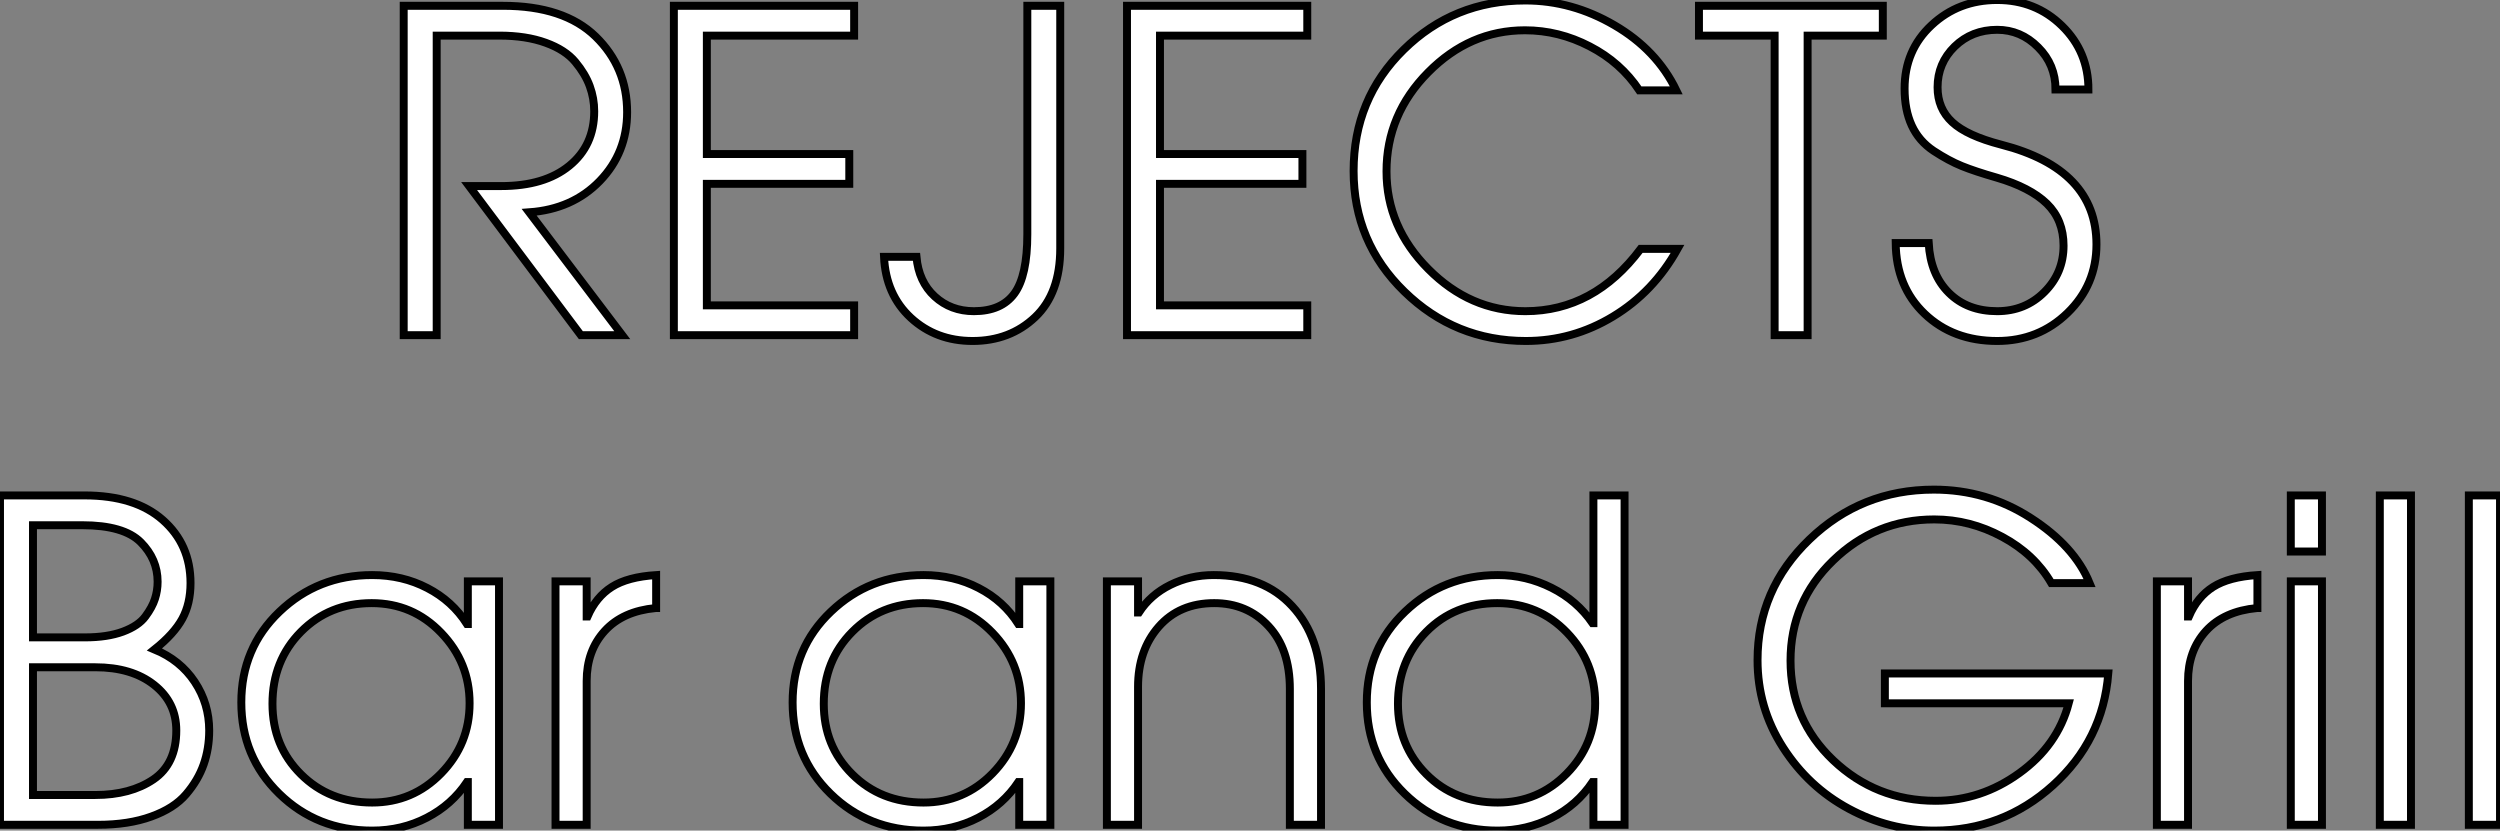 <?xml version="1.0" standalone="no"?>
<svg xmlns="http://www.w3.org/2000/svg" viewBox="4.14 -42.17 314.53 104.5"><rect x="4.14" y="-42.17" width="314.53" height="104.5" fill="#808080" stroke="none"/><path d="M70.72-15.46L82.43 0L77.22 0L63.16-18.76L67.20-18.76Q72.63-18.76 75.76-21.31Q78.90-23.86 78.90-28.17L78.90-28.17Q78.90-29.79 78.34-31.33Q77.78-32.87 76.52-34.38Q75.26-35.90 72.80-36.79Q70.33-37.69 66.97-37.69L66.97-37.69L59.08-37.69L59.08 0L54.93 0L54.93-41.44L67.42-41.44Q75.09-41.44 79.07-37.58Q83.04-33.71 83.04-28.06L83.04-28.06Q83.04-22.96 79.60-19.40Q76.16-15.85 70.72-15.46L70.72-15.46ZM111.60-3.75L111.60 0L88.92 0L88.92-41.44L111.60-41.44L111.60-37.69L93.07-37.69L93.07-22.79L110.99-22.79L110.99-19.04L93.07-19.04L93.07-3.75L111.60-3.75ZM133.39-12.71L133.39-12.71L133.39-41.44L137.53-41.44L137.53-10.92Q137.53-5.26 134.37-2.27Q131.20 0.73 126.50 0.73L126.50 0.73Q121.91 0.73 118.74-2.18Q115.58-5.10 115.36-9.86L115.36-9.86L119.44-9.86Q119.72-6.72 121.74-4.87Q123.76-3.02 126.67-3.02L126.67-3.02Q130.14-3.02 131.76-5.24Q133.39-7.45 133.39-12.71ZM168.61-3.75L168.61 0L145.93 0L145.93-41.44L168.61-41.44L168.61-37.69L150.08-37.69L150.08-22.79L168.00-22.79L168.00-19.04L150.08-19.04L150.08-3.75L168.61-3.75ZM210.56-10.86L210.56-10.86L215.20-10.86Q212.18-5.43 207.08-2.35Q201.99 0.73 196.11 0.73L196.11 0.73Q187.20 0.73 180.82-5.49Q174.44-11.70 174.44-20.66L174.44-20.66Q174.44-29.74 180.74-35.92Q187.04-42.11 196.05-42.11L196.05-42.11Q201.93-42.11 207.25-39.00Q212.57-35.90 215.04-30.80L215.04-30.80L210.39-30.80Q208.04-34.33 204.14-36.34Q200.25-38.36 196.00-38.36L196.00-38.36Q189.05-38.36 183.82-33.07Q178.58-27.78 178.58-20.61L178.58-20.61Q178.58-13.61 183.84-8.32Q189.11-3.02 196.05-3.02L196.05-3.02Q204.68-3.02 210.56-10.86ZM231.56-37.69L231.56 0L227.41 0L227.41-37.69L217.89-37.69L217.89-41.44L241.02-41.44L241.02-37.69L231.56-37.69ZM266.89-30.91L266.89-30.91L262.75-30.91Q262.75-34.05 260.56-36.23Q258.38-38.42 255.41-38.42L255.41-38.42Q252.22-38.42 250.06-36.32Q247.91-34.22 247.91-31.19L247.91-31.19Q247.91-28.50 249.76-26.80Q251.60-25.09 255.92-23.97L255.92-23.97Q267.90-20.89 267.90-11.42L267.90-11.42Q267.90-6.33 264.26-2.80Q260.62 0.73 255.41 0.73L255.41 0.73Q249.87 0.73 246.28-2.69Q242.70-6.10 242.64-11.59L242.64-11.59L246.79-11.59Q247.01-7.62 249.34-5.32Q251.66-3.02 255.41-3.02L255.41-3.02Q258.94-3.02 261.35-5.43Q263.76-7.84 263.76-11.26L263.76-11.26Q263.76-14.50 261.66-16.55Q259.56-18.59 255.36-19.82L255.36-19.82Q252.61-20.61 250.96-21.28Q249.31-21.95 247.43-23.18Q245.56-24.42 244.66-26.38Q243.76-28.34 243.76-31.02L243.76-31.02Q243.76-35.84 247.15-39.00Q250.54-42.17 255.41-42.17L255.41-42.17Q260.23-42.17 263.56-38.92Q266.89-35.67 266.89-30.91Z" fill="white" stroke="black" transform="scale(1,1)"/><path d="M16.46 61.60L16.46 61.60L4.14 61.60L4.14 20.16L14.78 20.16Q21.11 20.16 24.61 23.24Q28.11 26.32 28.11 31.19L28.11 31.19Q28.11 33.77 27.08 35.67Q26.04 37.58 23.58 39.54L23.58 39.54Q26.82 40.88 28.64 43.62Q30.46 46.37 30.46 49.73L30.46 49.73Q30.46 52.02 29.76 54.01Q29.06 56.00 27.55 57.76Q26.04 59.53 23.18 60.56Q20.33 61.60 16.46 61.60ZM8.29 23.91L8.29 38.02L14.84 38.02Q17.64 38.02 19.60 37.30Q21.56 36.57 22.43 35.39Q23.30 34.22 23.63 33.18Q23.97 32.14 23.97 31.02L23.97 31.02Q23.97 28.17 21.84 26.04Q19.71 23.91 14.50 23.91L14.50 23.91L8.29 23.91ZM8.29 41.78L8.29 57.85L16.13 57.85Q20.55 57.85 23.44 55.89Q26.32 53.93 26.32 49.73L26.32 49.73Q26.32 46.20 23.52 43.99Q20.72 41.78 16.13 41.78L16.13 41.78L8.29 41.78ZM66.92 30.97L66.92 61.60L63 61.60L63 56.22L62.89 56.22Q60.98 59.08 57.85 60.70Q54.71 62.33 50.96 62.33L50.96 62.33Q44.02 62.33 39.26 57.68Q34.50 53.03 34.50 46.20Q34.50 39.37 39.31 34.78Q44.13 30.18 50.96 30.18L50.96 30.18Q54.77 30.18 57.90 31.81Q61.04 33.43 62.89 36.34L62.89 36.34L63 36.34L63 30.97L66.92 30.97ZM50.96 58.80L50.96 58.80Q56.06 58.80 59.64 55.13Q63.22 51.46 63.22 46.31Q63.22 41.16 59.64 37.44Q56.06 33.71 50.90 33.71L50.90 33.71Q45.58 33.71 42 37.32Q38.42 40.94 38.42 46.37L38.42 46.37Q38.42 51.69 42 55.24Q45.58 58.80 50.96 58.80ZM77.95 43.51L77.95 61.60L74.03 61.60L74.03 30.97L77.95 30.97L77.95 35.39L78.06 35.39Q79.13 32.93 81.12 31.67Q83.10 30.41 86.69 30.18L86.69 30.18L86.69 34.33L86.63 34.33Q82.49 34.72 80.22 37.21Q77.95 39.70 77.95 43.51L77.95 43.51Z" fill="white" stroke="black" transform="scale(1,1)"/><path d="M136.29 30.97L136.29 61.60L132.37 61.60L132.37 56.22L132.26 56.22Q130.35 59.08 127.22 60.70Q124.08 62.33 120.33 62.33L120.33 62.33Q113.38 62.33 108.62 57.68Q103.86 53.03 103.86 46.20Q103.86 39.37 108.68 34.78Q113.50 30.18 120.33 30.18L120.33 30.18Q124.14 30.18 127.27 31.81Q130.41 33.43 132.26 36.34L132.26 36.34L132.37 36.34L132.37 30.97L136.29 30.97ZM120.33 58.80L120.33 58.80Q125.42 58.80 129.01 55.13Q132.59 51.46 132.59 46.31Q132.59 41.16 129.01 37.44Q125.42 33.71 120.27 33.71L120.27 33.71Q114.95 33.71 111.37 37.32Q107.78 40.94 107.78 46.37L107.78 46.37Q107.78 51.69 111.37 55.24Q114.95 58.80 120.33 58.80ZM170.34 44.52L170.34 61.60L166.42 61.60L166.42 44.52Q166.42 39.48 163.73 36.60Q161.04 33.71 156.90 33.71L156.90 33.71Q152.53 33.71 149.92 36.68Q147.32 39.65 147.32 44.24L147.32 44.24L147.32 61.60L143.40 61.60L143.40 30.97L147.32 30.97L147.32 34.89L147.43 34.89Q148.89 32.65 151.38 31.42Q153.87 30.18 156.84 30.18L156.84 30.18Q163.11 30.18 166.72 34.10Q170.34 38.02 170.34 44.52L170.34 44.52ZM208.53 20.16L208.53 61.60L204.61 61.60L204.61 56.22L204.50 56.22Q202.54 59.14 199.37 60.73Q196.21 62.33 192.57 62.33L192.57 62.33Q185.62 62.33 180.86 57.68Q176.10 53.03 176.10 46.20Q176.10 39.37 180.92 34.78Q185.74 30.18 192.57 30.18L192.57 30.18Q196.15 30.18 199.34 31.78Q202.54 33.38 204.50 36.23L204.50 36.23L204.61 36.23L204.61 20.16L208.53 20.16ZM192.57 58.80L192.57 58.80Q197.66 58.80 201.25 55.16Q204.83 51.52 204.83 46.31Q204.83 41.10 201.28 37.41Q197.72 33.71 192.51 33.71L192.51 33.71Q187.14 33.71 183.58 37.32Q180.02 40.94 180.02 46.37L180.02 46.37Q180.02 51.63 183.58 55.22Q187.14 58.80 192.57 58.80Z" fill="white" stroke="black" transform="scale(1,1)"/><path d="M264.41 46.31L264.41 46.31L241.28 46.31L241.28 42.56L269.39 42.56Q268.72 50.96 262.42 56.64Q256.12 62.33 247.50 62.33L247.50 62.33Q241.84 62.33 236.74 59.58Q231.65 56.84 228.46 51.86Q225.26 46.87 225.26 40.88L225.26 40.88Q225.26 31.98 231.79 25.70Q238.31 19.43 247.44 19.43L247.44 19.43Q254.10 19.43 259.62 22.99Q265.14 26.54 267.04 31.19L267.04 31.19L262.22 31.19Q260.10 27.55 256.04 25.37Q251.98 23.18 247.50 23.18L247.50 23.18Q240.10 23.18 234.76 28.36Q229.41 33.54 229.41 40.94L229.41 40.94Q229.41 48.38 234.78 53.48Q240.16 58.58 247.66 58.58L247.66 58.58Q253.38 58.58 258.19 55.10Q263.01 51.63 264.41 46.31ZM279.42 43.51L279.42 61.60L275.50 61.60L275.50 30.97L279.42 30.97L279.42 35.39L279.53 35.39Q280.59 32.93 282.58 31.67Q284.57 30.41 288.15 30.18L288.15 30.18L288.15 34.33L288.10 34.33Q283.95 34.72 281.68 37.21Q279.42 39.70 279.42 43.51L279.42 43.51ZM296.27 20.16L296.27 27.22L292.35 27.22L292.35 20.16L296.27 20.16ZM296.27 30.97L296.27 61.60L292.35 61.60L292.35 30.97L296.27 30.97ZM307.47 20.16L307.47 61.60L303.55 61.60L303.55 20.16L307.47 20.16ZM318.67 20.16L318.67 61.60L314.75 61.60L314.75 20.16L318.67 20.16Z" fill="white" stroke="black" transform="scale(1,1)"/></svg>